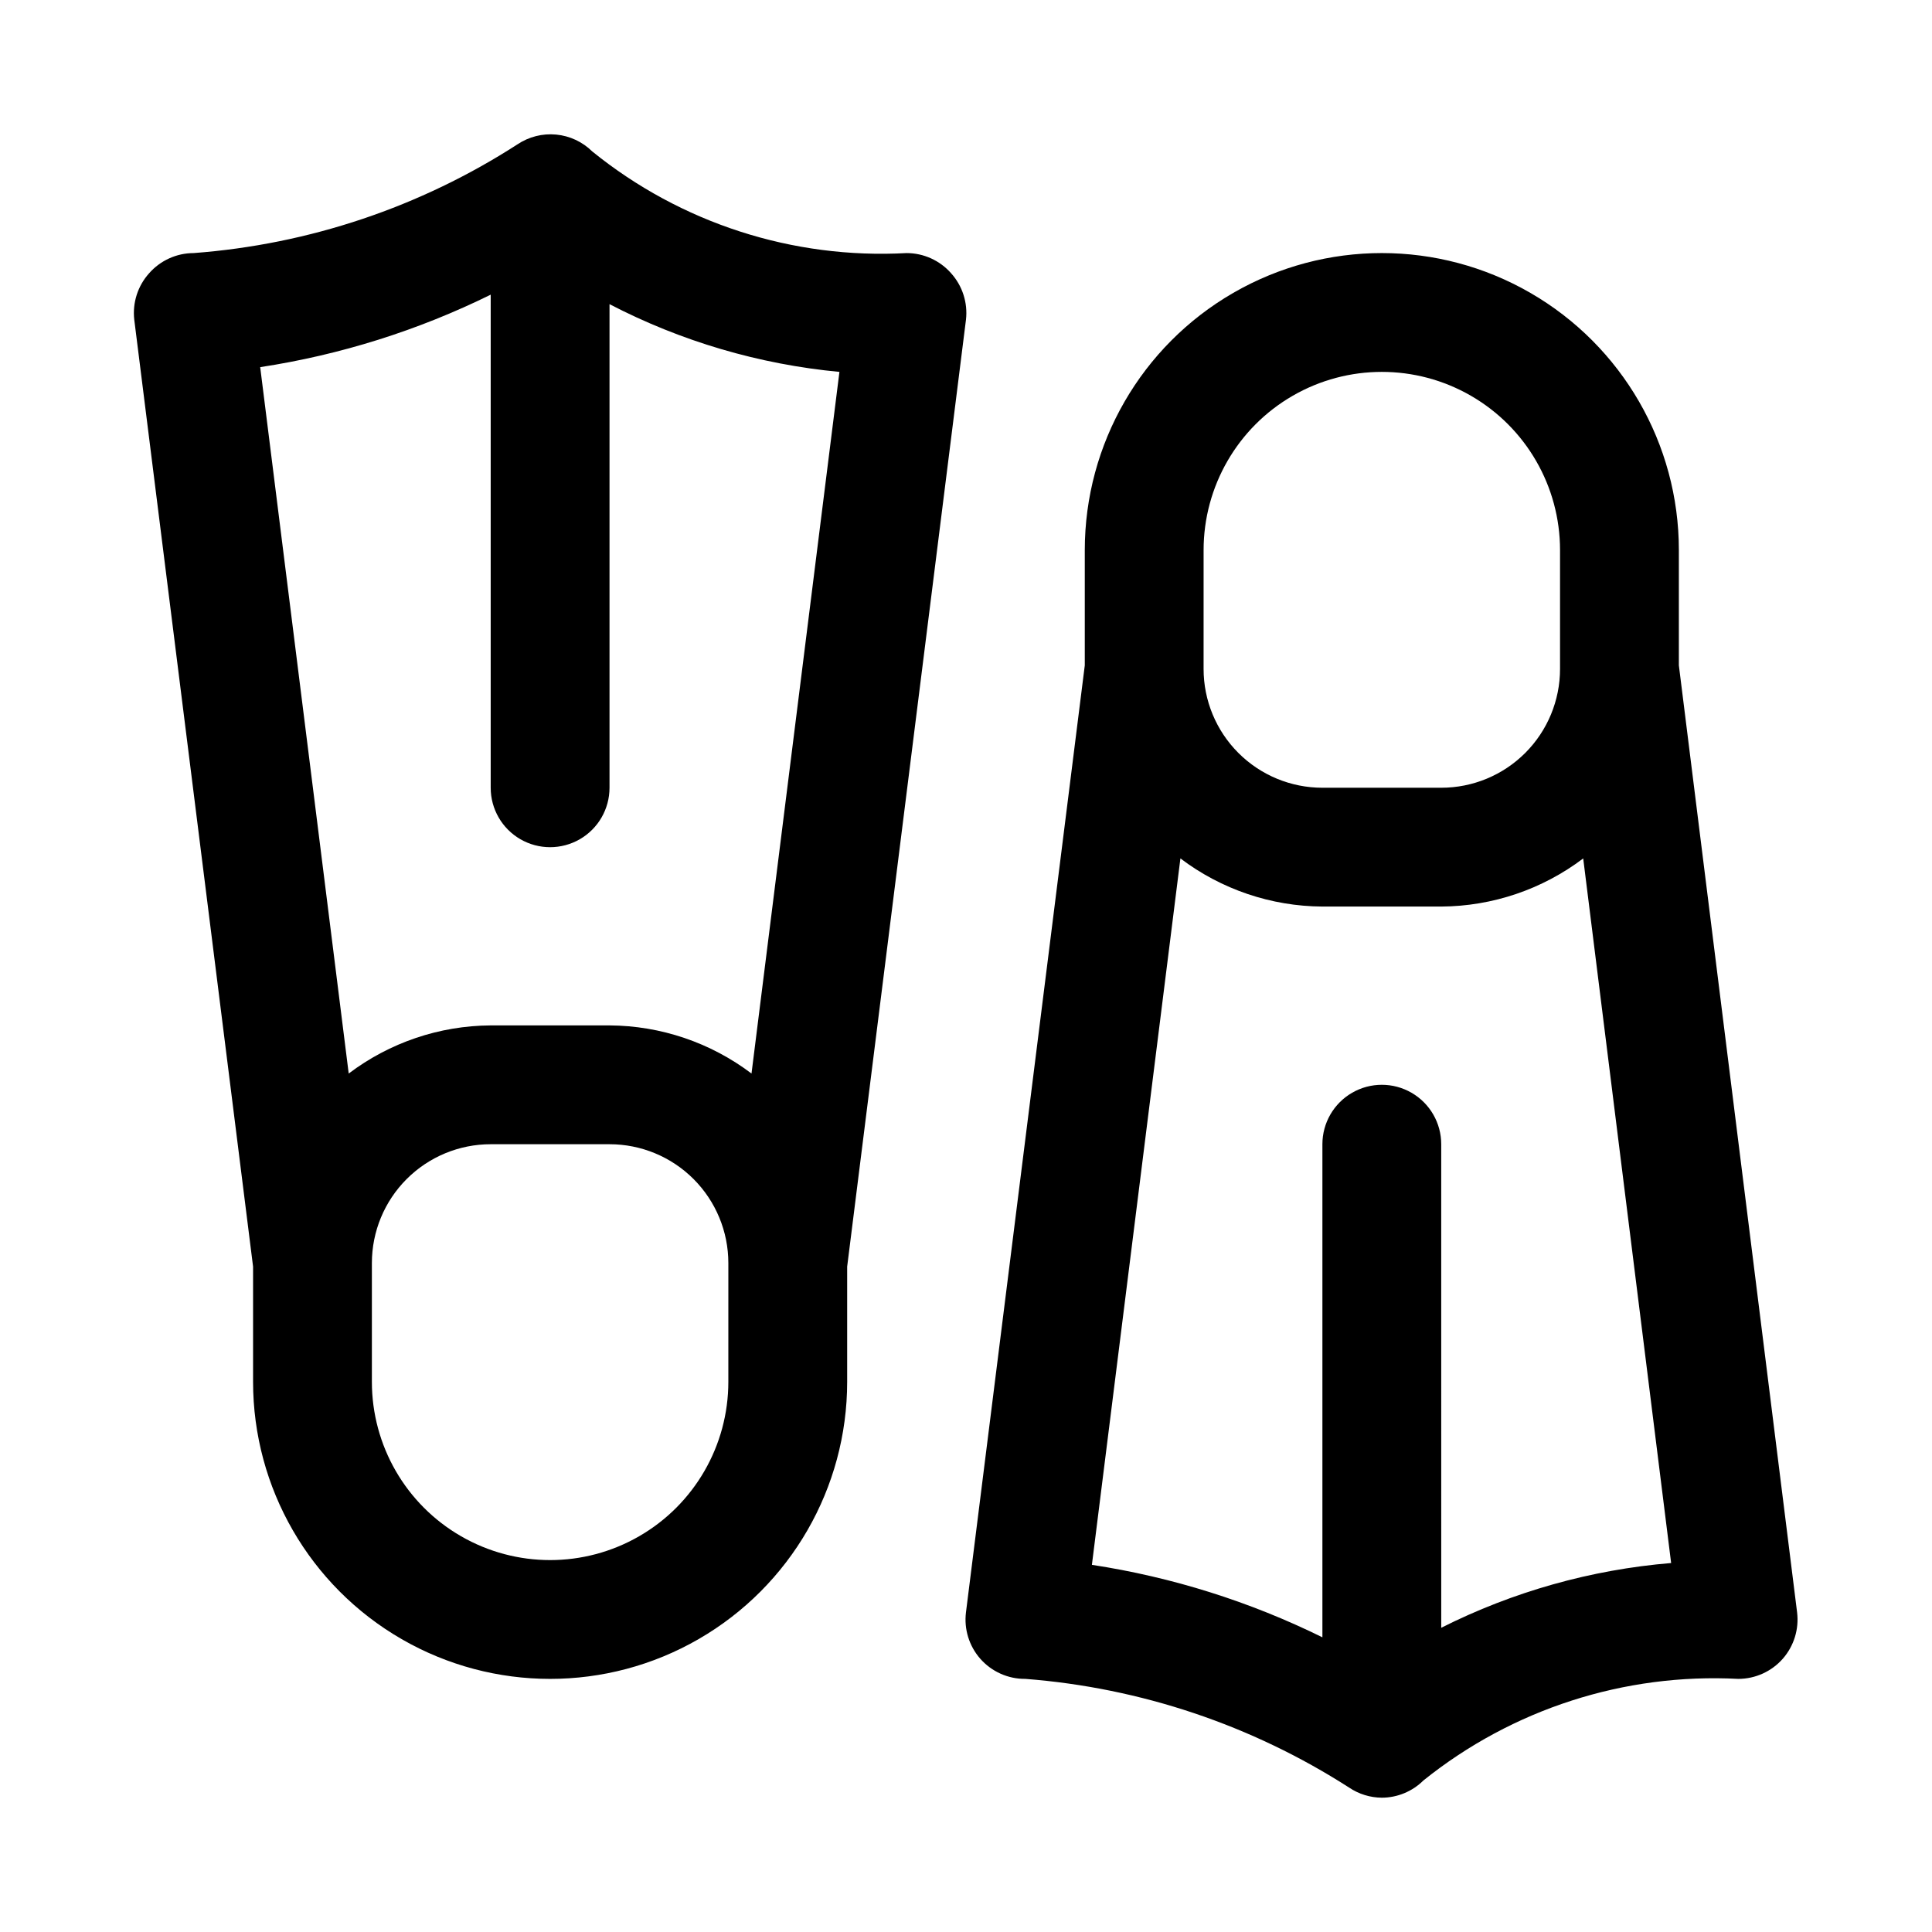 <?xml version="1.0" encoding="UTF-8"?>
<!-- Uploaded to: ICON Repo, www.iconrepo.com, Generator: ICON Repo Mixer Tools -->
<svg fill="#000000" width="800px" height="800px" version="1.1" viewBox="144 144 512 512" xmlns="http://www.w3.org/2000/svg">
 <path d="m396.06 216.42c-2.984-3.394-7.285-5.348-11.809-5.352-30.141 1.664-59.824-7.93-83.285-26.922-2.582-2.555-5.965-4.141-9.582-4.484-3.617-0.344-7.238 0.574-10.254 2.594-25.75 16.617-55.25 26.52-85.809 28.812-4.519 0.004-8.82 1.957-11.805 5.352-3.008 3.344-4.438 7.812-3.938 12.281l31.488 250.96v30.543c0 28.125 15.004 54.113 39.359 68.172 24.355 14.062 54.363 14.062 78.719 0 24.359-14.059 39.363-40.047 39.363-68.172v-30.543l31.488-250.96c0.5-4.469-0.934-8.938-3.938-12.281zm-122.02 5.668v130.68c0 5.625 3 10.824 7.871 13.637 4.871 2.812 10.871 2.812 15.746 0 4.871-2.812 7.871-8.012 7.871-13.637v-128.16c18.965 9.848 39.652 15.941 60.93 17.949l-23.301 185.94c-10.84-8.199-24.039-12.676-37.629-12.754h-31.488c-13.59 0.078-26.789 4.555-37.629 12.754l-23.457-187.2c21.223-3.238 41.824-9.715 61.086-19.207zm62.977 288.12c0 16.875-9.004 32.469-23.617 40.902-14.613 8.438-32.617 8.438-47.23 0-14.617-8.434-23.617-24.027-23.617-40.902v-31.488c0-8.352 3.316-16.359 9.223-22.266s13.914-9.223 22.266-9.223h31.488c8.352 0 16.359 3.316 22.266 9.223 5.902 5.906 9.223 13.914 9.223 22.266zm251.9-189.88v-30.543c0-28.121-15.004-54.109-39.359-68.172-24.355-14.062-54.363-14.062-78.719 0-24.355 14.062-39.359 40.051-39.359 68.172v30.543l-31.488 250.96c-0.547 4.445 0.828 8.91 3.777 12.281 3.019 3.438 7.387 5.394 11.965 5.352 30.547 2.359 60.027 12.258 85.805 28.812 2.562 1.723 5.574 2.652 8.66 2.676 4.129-0.016 8.09-1.656 11.02-4.566 23.562-18.922 53.266-28.504 83.445-26.922 4.519-0.004 8.824-1.953 11.809-5.352 2.945-3.371 4.32-7.836 3.777-12.281zm-125.95-30.543c0-16.875 9-32.465 23.613-40.902 14.613-8.438 32.621-8.438 47.234 0s23.613 24.027 23.613 40.902v31.488c0 8.352-3.316 16.359-9.223 22.266-5.902 5.906-13.914 9.223-22.266 9.223h-31.488c-8.348 0-16.359-3.316-22.262-9.223-5.906-5.906-9.223-13.914-9.223-22.266zm62.977 285.6-0.004-128.16c0-5.625-3-10.82-7.871-13.633s-10.871-2.812-15.742 0c-4.871 2.812-7.875 8.008-7.875 13.633v130.68c-19.258-9.488-39.859-15.969-61.086-19.207l23.457-187.2 0.004-0.004c10.836 8.203 24.035 12.676 37.625 12.754h31.488c13.594-0.078 26.793-4.551 37.629-12.754l23.301 186.72v0.004c-21.219 1.762-41.906 7.586-60.93 17.16z"/>
</svg>